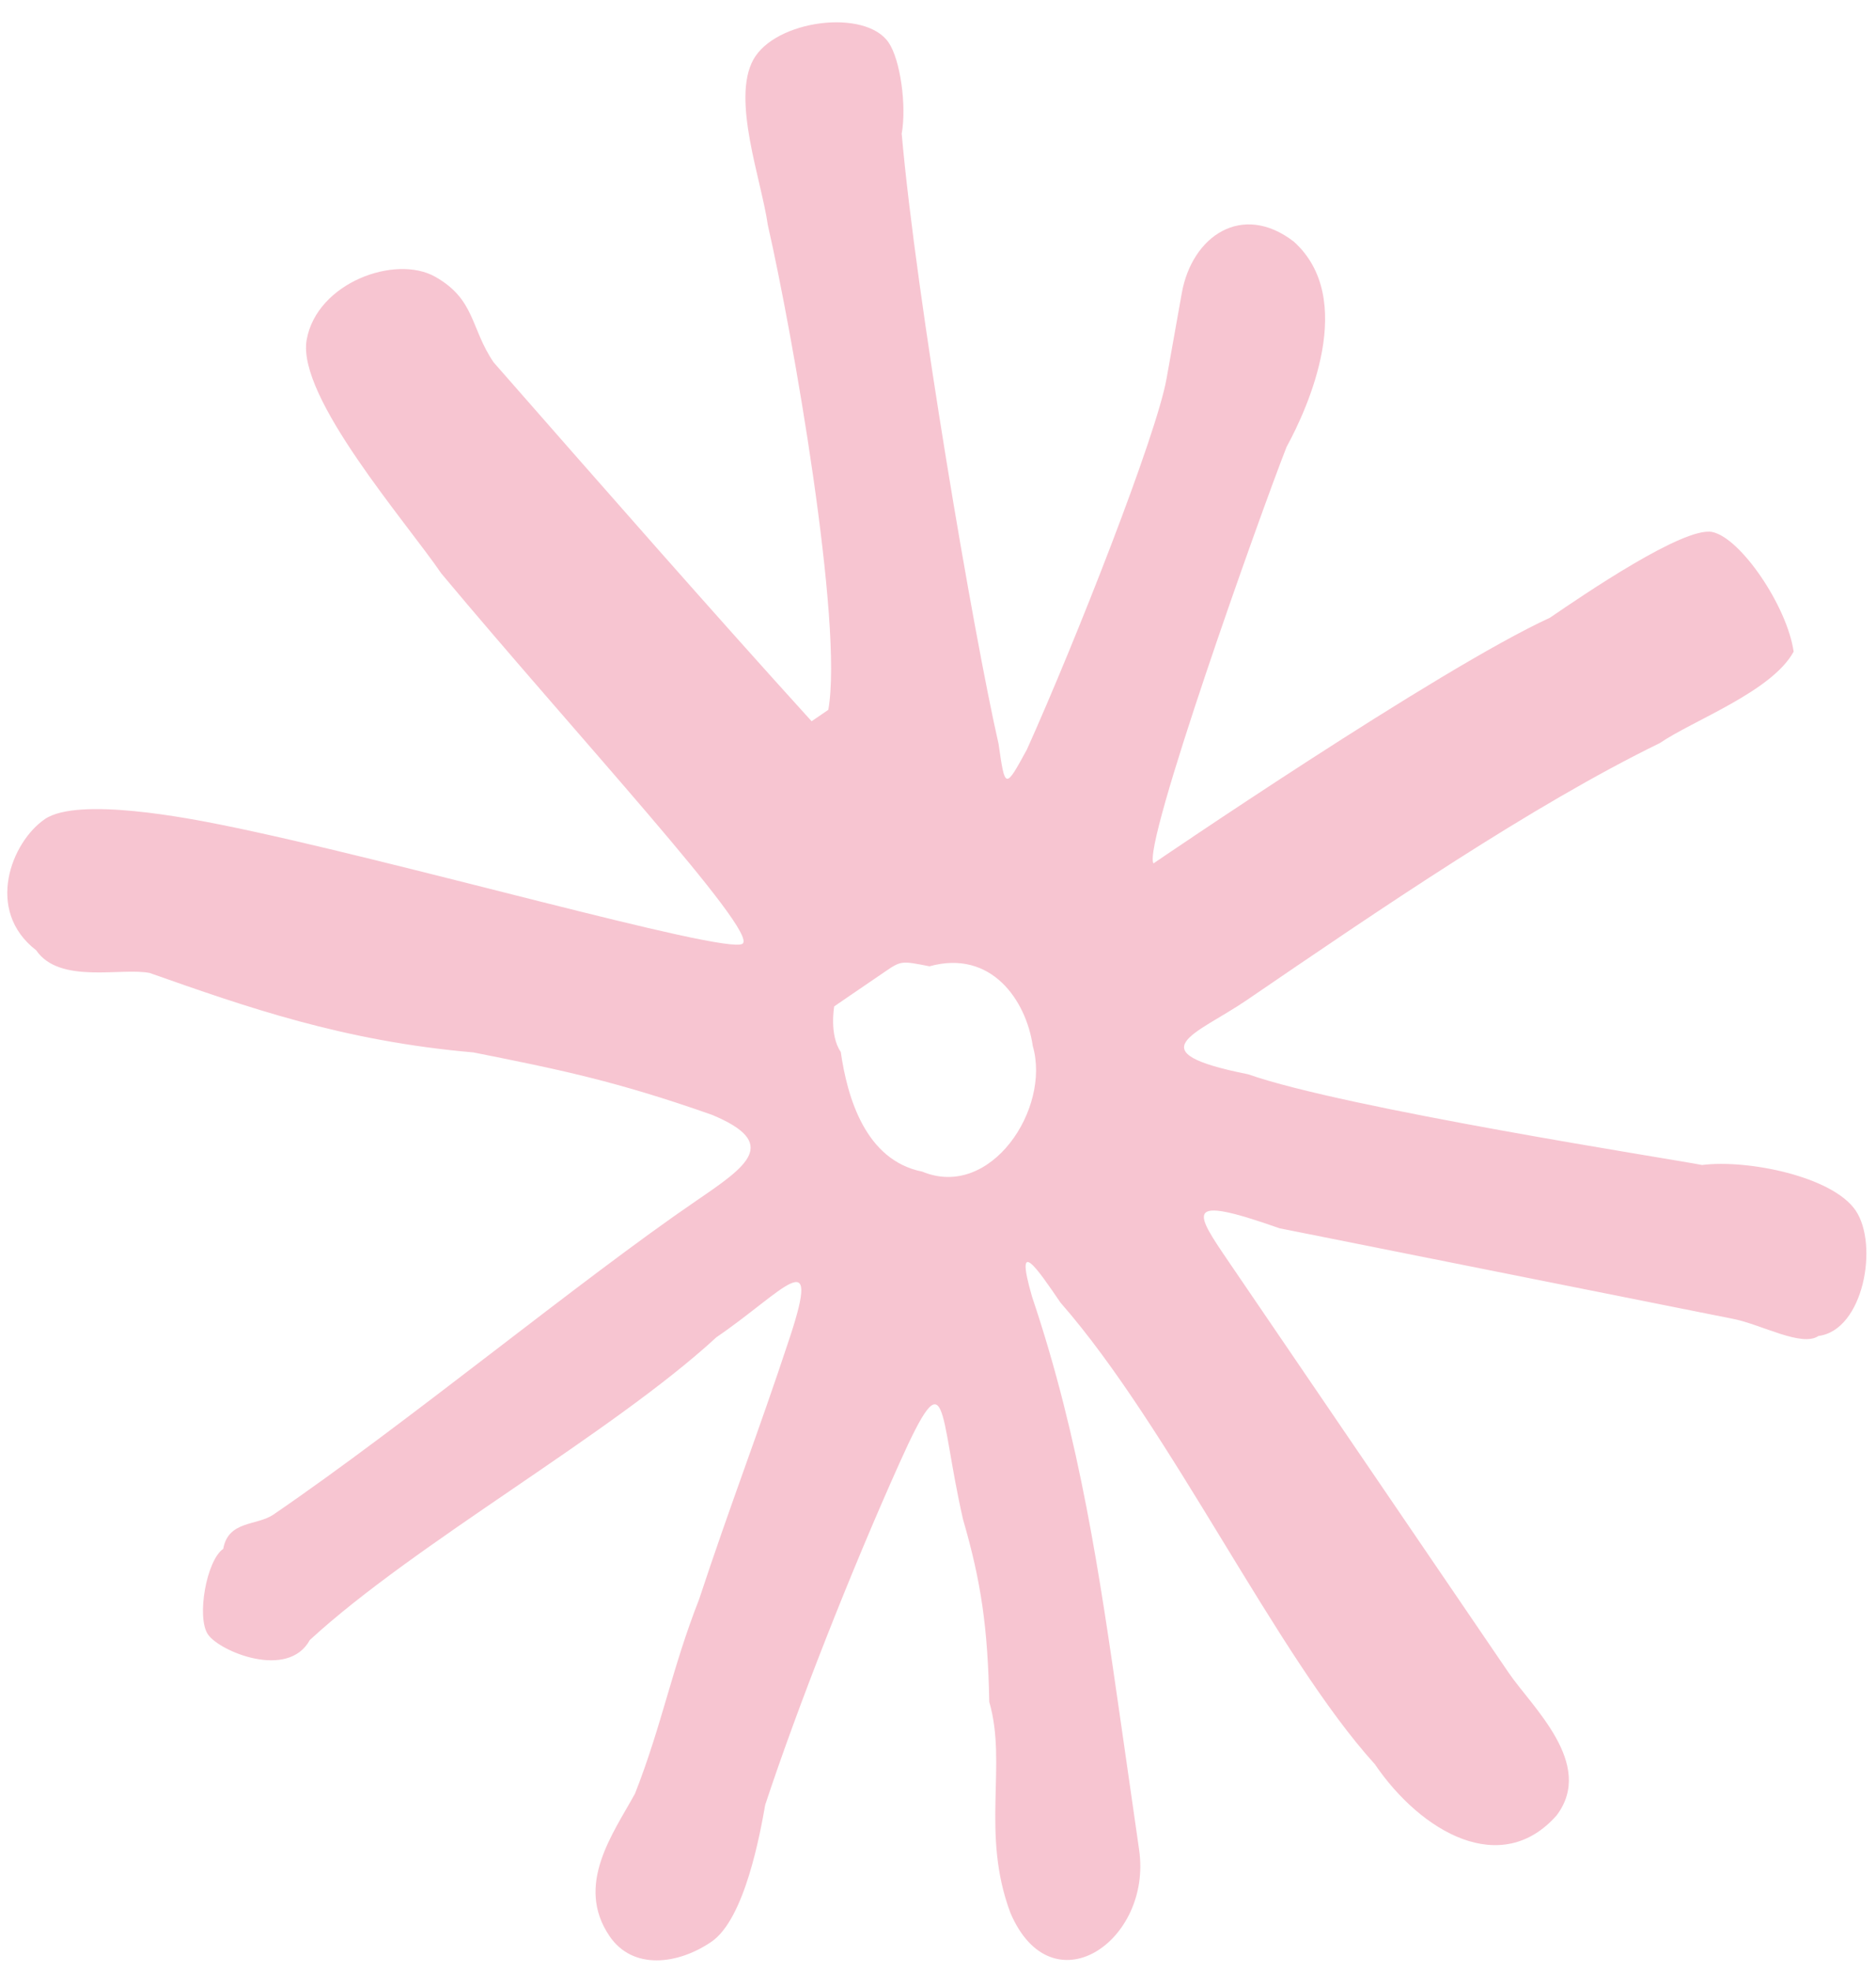 <svg width="40" height="42" viewBox="0 0 40 42" fill="none" xmlns="http://www.w3.org/2000/svg">
<path fill-rule="evenodd" clip-rule="evenodd" d="M36.507 11.336C35.902 11.215 33.761 12.676 33.048 13.163C30.659 14.259 24.595 18.398 24.595 18.398C24.347 18.034 26.859 10.983 27.432 9.524C27.898 8.673 28.936 6.363 27.587 5.149C26.485 4.3 25.415 5.03 25.198 6.246C25.09 6.853 24.981 7.461 24.873 8.069C24.656 9.284 22.935 13.661 21.896 15.971C21.431 16.822 21.431 16.822 21.291 15.85C20.763 13.542 19.537 6.374 19.226 2.85C19.334 2.242 19.195 1.27 18.947 0.906C18.45 0.177 16.527 0.423 16.061 1.274C15.596 2.125 16.233 3.826 16.372 4.798C16.9 7.106 17.987 13.302 17.661 15.126L17.305 15.369C15.21 13.063 12.868 10.392 10.525 7.721C10.029 6.993 10.137 6.385 9.284 5.9C8.431 5.415 6.756 6.024 6.539 7.24C6.322 8.455 8.665 11.126 9.409 12.219C12.248 15.618 16.189 19.867 15.832 20.11C15.475 20.354 8.325 18.296 4.695 17.571C4.09 17.451 1.67 16.967 0.957 17.454C0.243 17.941 -0.33 19.4 0.771 20.249C1.268 20.978 2.586 20.612 3.191 20.733C5.254 21.459 7.317 22.186 10.094 22.426C11.908 22.788 13.118 23.03 15.181 23.756C16.639 24.362 15.926 24.849 14.856 25.58C12.359 27.284 8.683 30.326 5.83 32.274C5.473 32.517 4.868 32.397 4.76 33.004C4.403 33.248 4.186 34.463 4.434 34.828C4.682 35.192 6.141 35.798 6.606 34.947C8.855 32.878 13.027 30.564 15.275 28.496C16.702 27.522 17.524 26.427 16.842 28.494C16.16 30.56 15.586 32.02 14.904 34.086C14.33 35.545 14.113 36.761 13.54 38.219C13.074 39.071 12.253 40.165 12.997 41.258C13.494 41.987 14.456 41.864 15.169 41.377C15.882 40.89 16.208 39.067 16.316 38.459C16.998 36.392 18.145 33.475 19.184 31.165C20.223 28.854 20.006 30.07 20.534 32.378C20.922 33.714 21.062 34.686 21.093 36.266C21.481 37.602 20.907 39.061 21.544 40.762C22.428 42.827 24.568 41.366 24.289 39.422C24.149 38.45 24.009 37.478 23.87 36.506C23.45 33.59 23.031 30.674 22.007 27.637C21.619 26.301 22.115 27.029 22.612 27.758C24.954 30.428 27.22 35.287 29.314 37.593C30.307 39.05 32.013 40.02 33.192 38.682C34.014 37.587 32.664 36.374 32.168 35.645C29.437 31.638 26.707 27.631 26.21 26.903C25.465 25.81 25.217 25.446 27.28 26.173C30.305 26.777 33.934 27.501 36.959 28.105C37.564 28.226 38.417 28.711 38.774 28.468C39.736 28.345 40.061 26.522 39.565 25.793C39.068 25.065 37.253 24.702 36.292 24.825C35.687 24.704 28.676 23.619 26.613 22.892C24.193 22.409 25.511 22.043 26.581 21.313C29.435 19.365 32.645 17.174 35.391 15.834C36.104 15.347 37.779 14.737 38.244 13.886C38.104 12.914 37.111 11.457 36.507 11.336ZM22.021 22.29C22.409 23.626 21.122 25.572 19.664 24.966C18.454 24.725 18.066 23.388 17.927 22.416C17.678 22.052 17.787 21.445 17.787 21.445C18.143 21.201 18.143 21.201 18.143 21.201C18.5 20.957 18.5 20.958 18.857 20.714C19.213 20.471 19.213 20.471 19.818 20.591C21.137 20.225 21.881 21.318 22.021 22.29Z" fill="#F7C5D1"/>
</svg>
